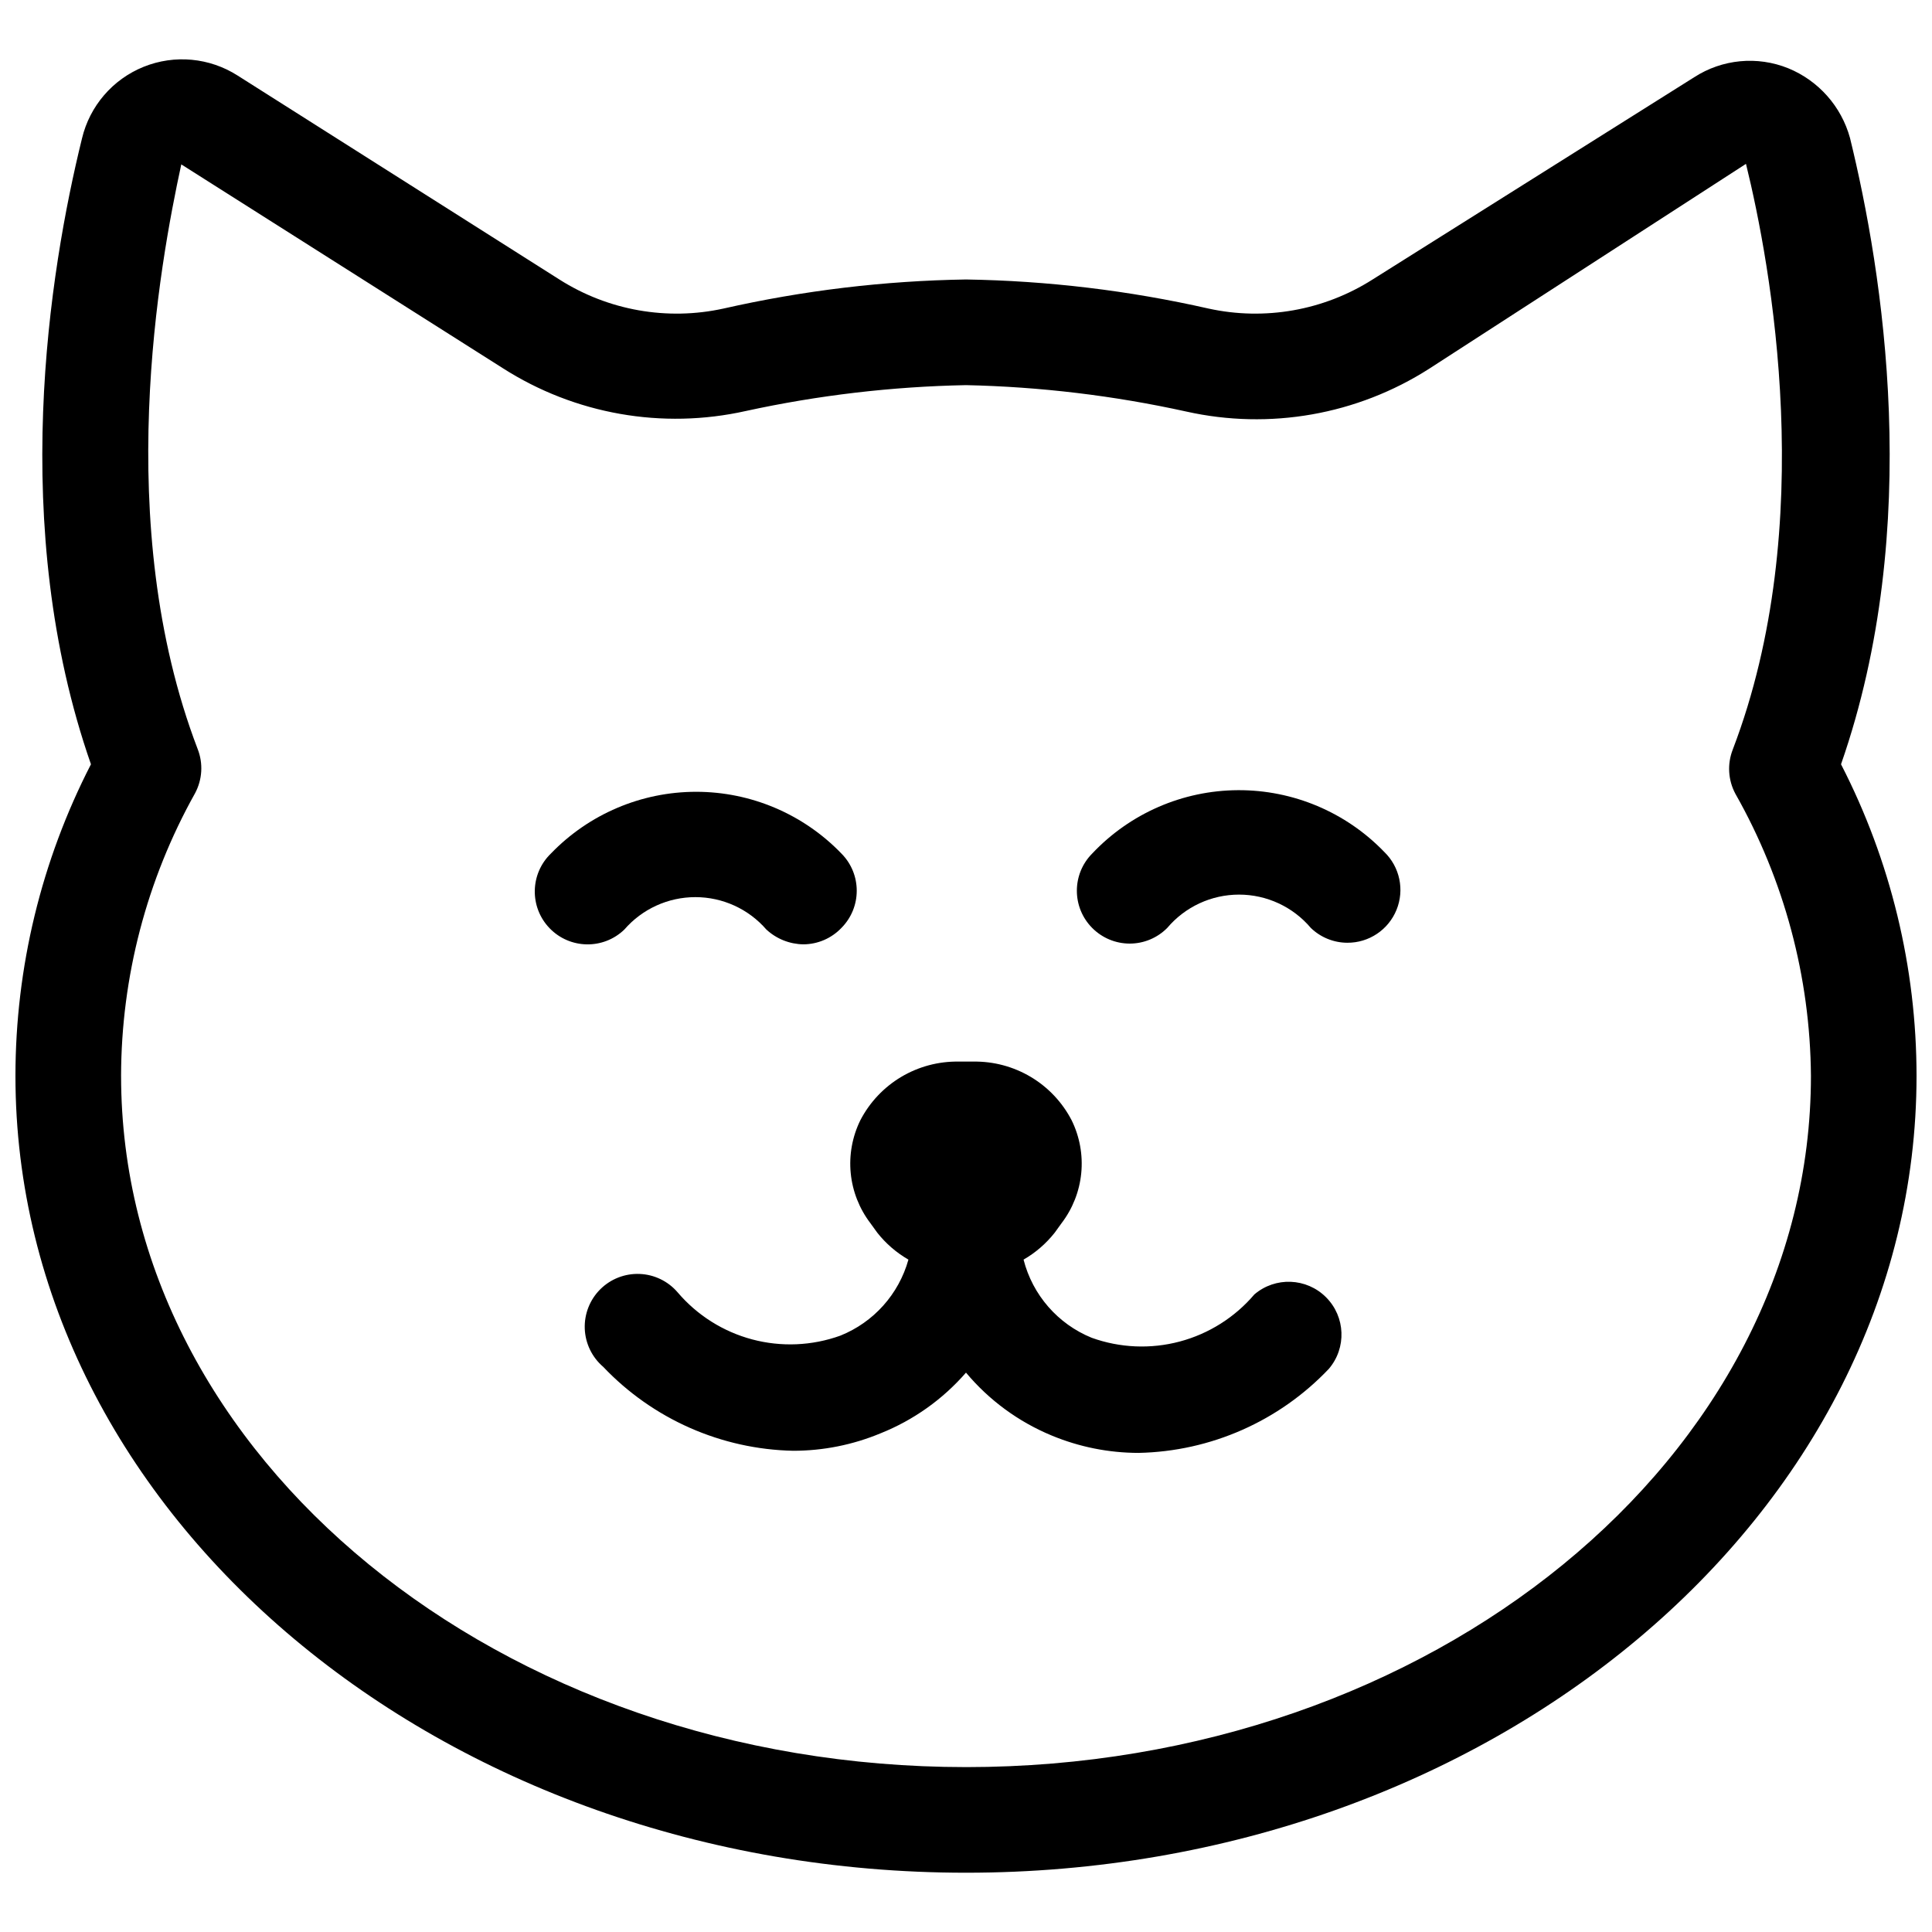 <?xml version="1.0" encoding="UTF-8"?>
<!-- Uploaded to: SVG Repo, www.svgrepo.com, Generator: SVG Repo Mixer Tools -->
<svg width="800px" height="800px" version="1.1" viewBox="144 144 512 512" xmlns="http://www.w3.org/2000/svg">
 <defs>
  <clipPath id="a">
   <path d="m148.09 159h503.81v482h-503.81z"/>
  </clipPath>
 </defs>
 <g clip-path="url(#a)">
  <path d="m631.89 346.54c21.973-62.977 11.055-130.57 2.379-165.98-2.301-8.363-8.348-15.188-16.375-18.473-8.195-3.309-17.488-2.422-24.91 2.379l-85.227 53.598c-12.922 8.219-28.57 10.984-43.523 7.699-21.09-4.777-42.617-7.359-64.234-7.699-21.621 0.34-43.148 2.922-64.238 7.699-14.953 3.285-30.602 0.52-43.523-7.699l-85.227-54.02c-7.445-4.773-16.742-5.648-24.945-2.34-8.203 3.312-14.293 10.391-16.34 18.996-8.676 35.266-19.594 102.86 2.379 165.84-13.145 25.539-20.004 53.844-20.012 82.57 0 116.43 113.08 211.18 251.91 211.18 138.82 0 251.9-94.746 251.9-211.18-0.008-28.727-6.867-57.031-20.012-82.57zm-231.89 265.76c-123.43 0-223.91-82.148-223.91-183.19l-0.004 0.004c0.051-26.219 6.793-51.992 19.594-74.875 1.949-3.625 2.207-7.922 0.699-11.754-22.812-59.617-10.074-128.47-4.336-154.92l85.227 54.02c19.094 12.199 42.262 16.281 64.375 11.336 19.184-4.18 38.727-6.477 58.359-6.856 19.633 0.426 39.18 2.769 58.355 6.996 22.113 4.941 45.285 0.863 64.375-11.336l83.969-54.301c6.578 26.73 19.312 95.582-3.5 155.2h0.004c-1.508 3.828-1.254 8.129 0.699 11.754 12.922 22.801 19.812 48.523 20.012 74.734 0 101.04-100.48 183.19-223.91 183.19z"/>
 </g>
 <path d="m476.41 487.05c-5.164 6.066-12.059 10.418-19.762 12.469-7.699 2.051-15.844 1.703-23.344-0.996-8.961-3.648-15.66-11.336-18.051-20.711 3.18-1.832 5.981-4.258 8.254-7.137l1.82-2.519c2.938-3.852 4.746-8.445 5.215-13.266 0.469-4.82-0.414-9.68-2.555-14.023-2.469-4.75-6.211-8.723-10.809-11.465-4.598-2.742-9.867-4.152-15.223-4.07h-3.918c-5.352-0.082-10.625 1.328-15.223 4.07-4.598 2.742-8.34 6.715-10.809 11.465-2.137 4.344-3.023 9.203-2.555 14.023 0.473 4.82 2.277 9.414 5.215 13.266l1.82 2.519c2.273 2.879 5.078 5.305 8.258 7.137-2.551 9.164-9.227 16.617-18.055 20.152-7.5 2.699-15.645 3.043-23.344 0.996-7.703-2.051-14.594-6.402-19.762-12.473-2.535-2.961-6.191-4.731-10.09-4.879-3.894-0.152-7.676 1.332-10.434 4.086-2.758 2.758-4.238 6.543-4.09 10.438 0.152 3.894 1.922 7.555 4.883 10.09 13.148 13.844 31.289 21.859 50.379 22.25 7.926-0.004 15.773-1.57 23.094-4.617 8.73-3.484 16.5-9 22.672-16.094 6.106 7.297 13.883 13.008 22.672 16.652 7.316 3.047 15.164 4.617 23.09 4.621 19.09-0.395 37.23-8.406 50.379-22.254 4.758-5.551 4.438-13.828-0.73-18.996-5.172-5.172-13.449-5.492-19-0.734z"/>
 <path d="m347.1 390.34c2.668 2.473 6.16 3.867 9.797 3.918 3.809-0.016 7.449-1.582 10.078-4.34 5.426-5.457 5.426-14.273 0-19.73-10.078-10.453-23.969-16.355-38.488-16.355-14.516 0-28.41 5.902-38.484 16.355-5.566 5.371-5.723 14.234-0.352 19.801 5.375 5.566 14.238 5.723 19.805 0.352 4.731-5.461 11.598-8.594 18.824-8.594 7.223 0 14.09 3.133 18.82 8.594z"/>
 <path d="m433.45 370.19c-5.426 5.457-5.426 14.273 0 19.73 2.629 2.648 6.207 4.141 9.938 4.141 3.731 0 7.309-1.492 9.934-4.141 4.734-5.606 11.699-8.84 19.035-8.84 7.336 0 14.301 3.234 19.031 8.84 2.594 2.5 6.055 3.906 9.656 3.918 5.723 0.035 10.891-3.418 13.047-8.719 2.16-5.301 0.871-11.379-3.25-15.352-10.145-10.527-24.164-16.441-38.785-16.363-14.621 0.078-28.574 6.144-38.605 16.785z"/>
</svg>